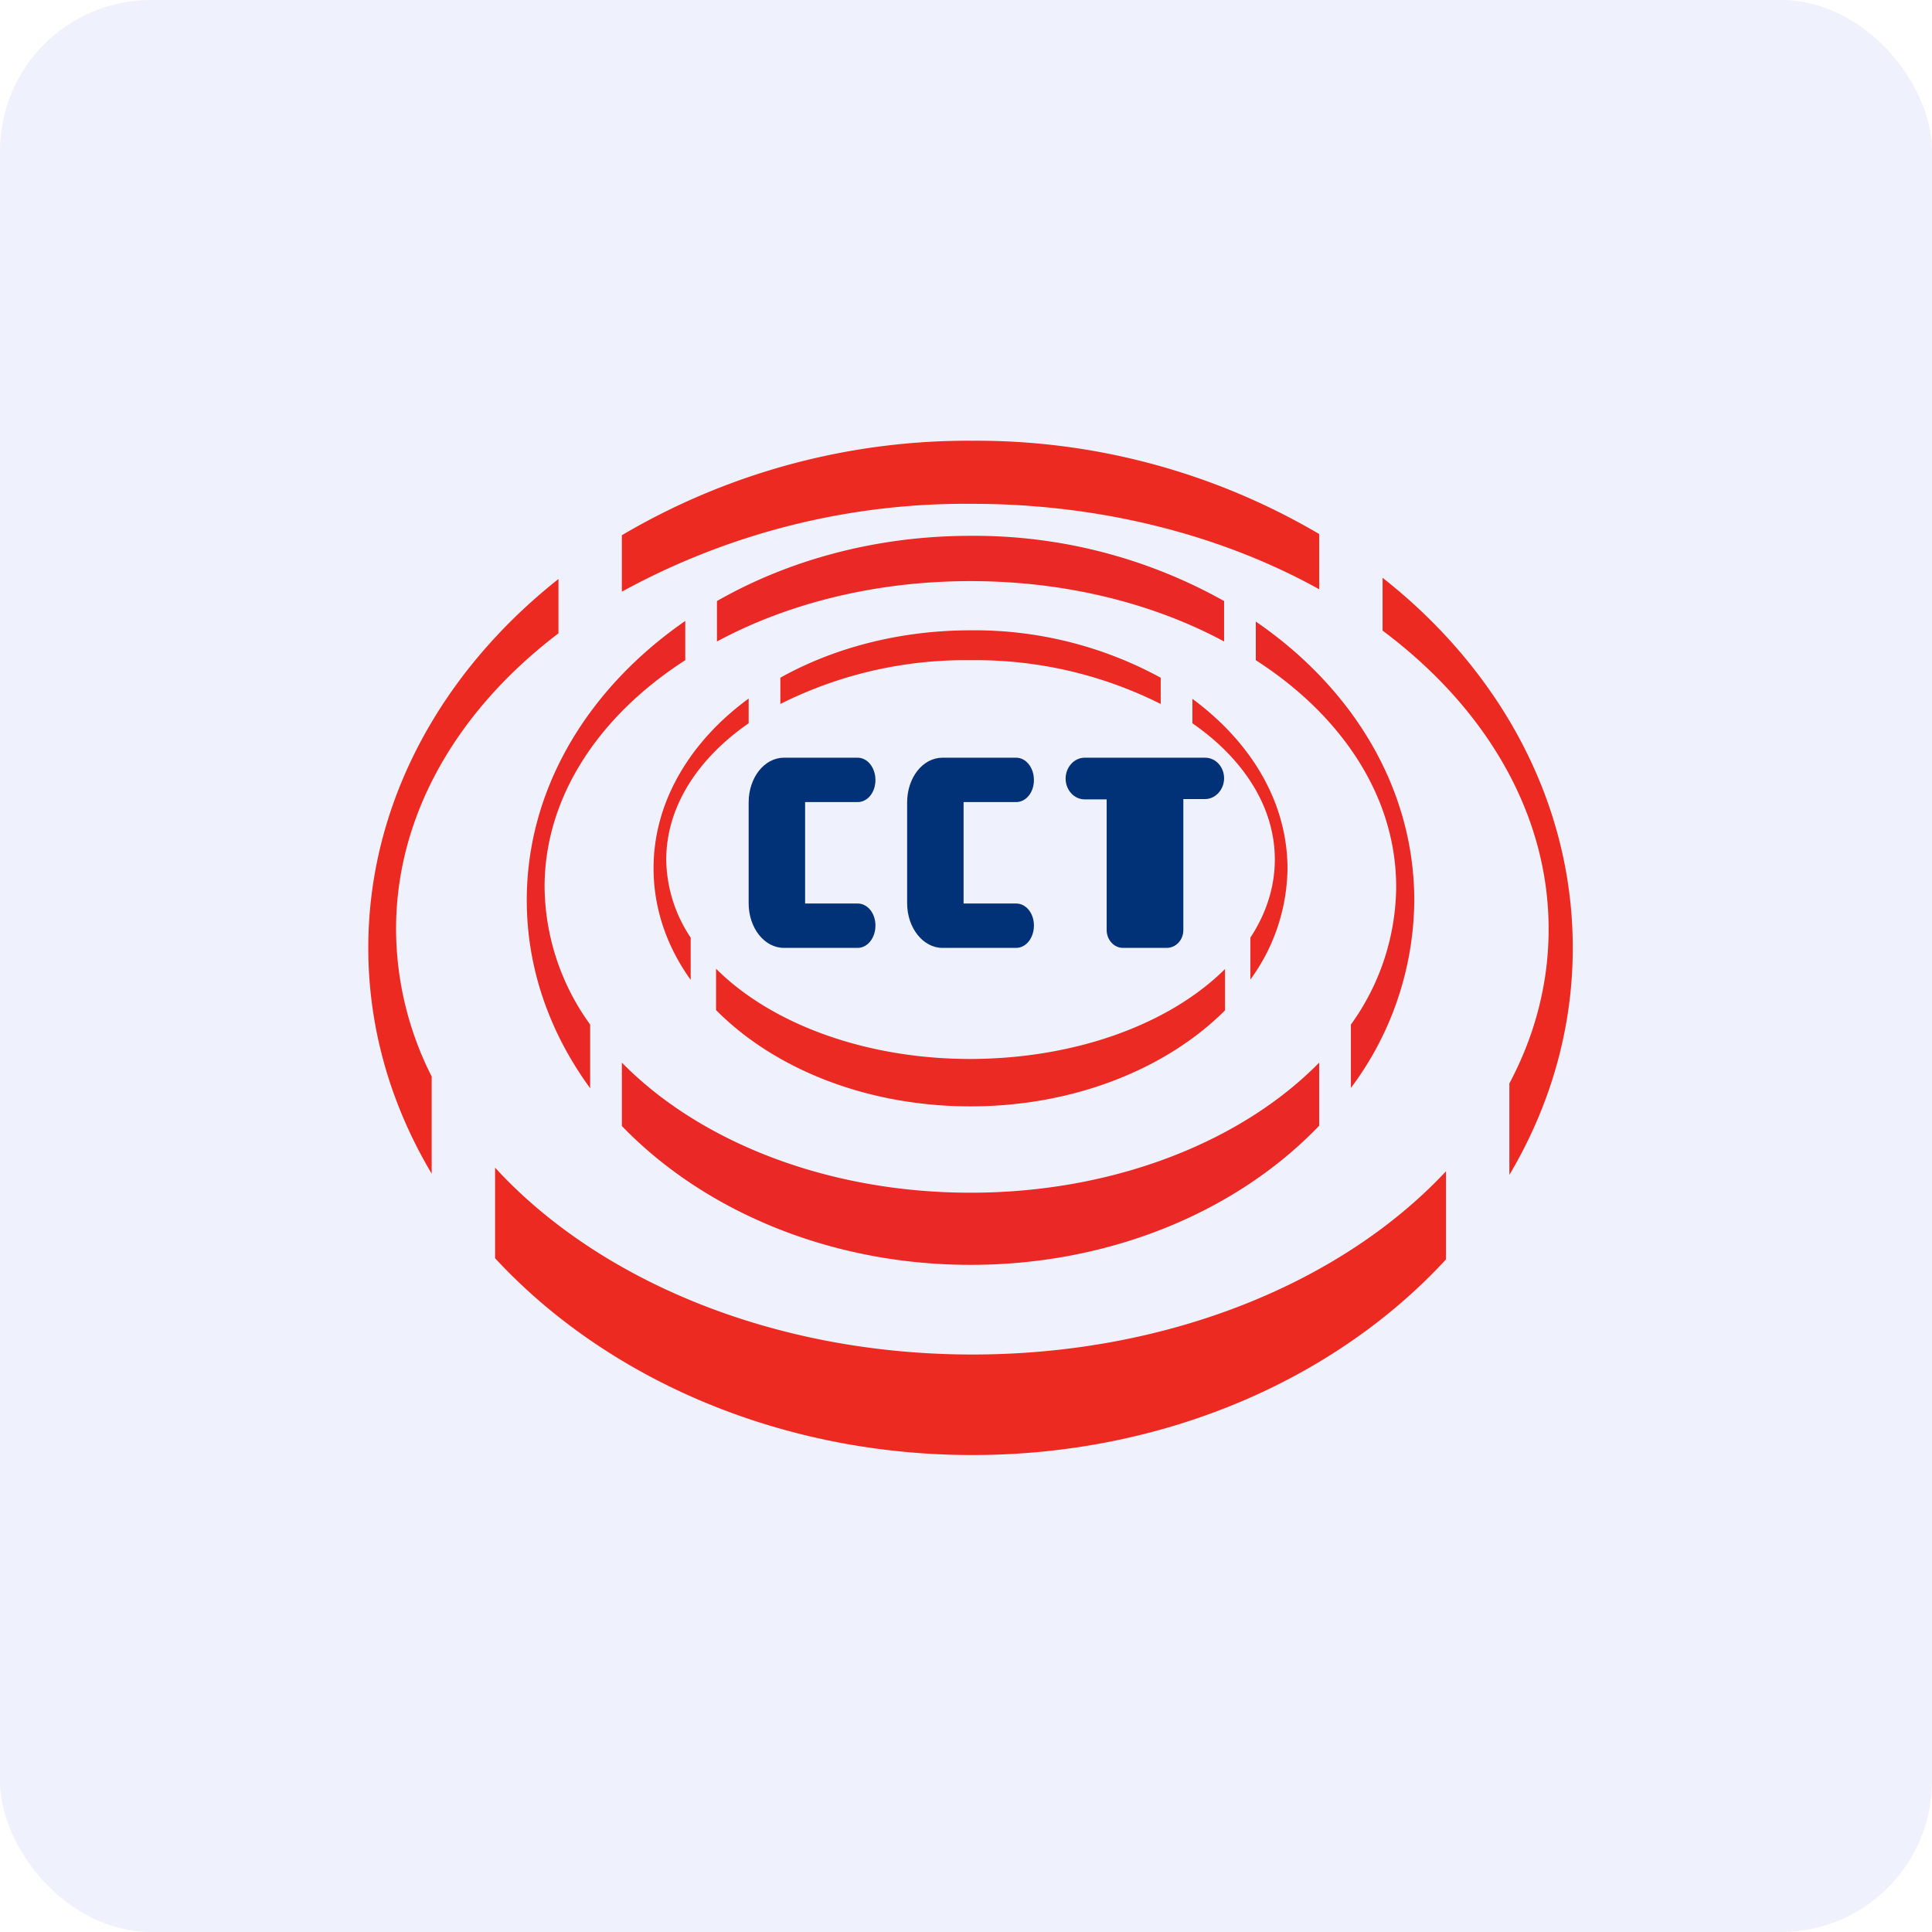 <!-- by FastBull --><svg xmlns="http://www.w3.org/2000/svg" width="64" height="64" viewBox="0 0 64 64"><rect x="0" y="0" width="64" height="64" rx="5" ry="5" fill="#eff2fc" /><path fill="#eff2fc" d="M 2.75,2 L 61.55,2 L 61.55,60.80 L 2.75,60.80 L 2.75,2" /><path d="M 43.70,17.69 A 22.38,22.38 0 0,0 32.21,14.60 A 22.57,22.57 0 0,0 20.60,17.73 L 20.60,19.60 A 23.67,23.67 0 0,1 32.21,16.69 C 36.52,16.69 40.51,17.75 43.70,19.52 L 43.70,17.69 L 43.70,17.69 M 45.80,20.89 C 49.20,23.43 51.30,26.93 51.30,30.78 C 51.30,32.59 50.84,34.31 50,35.89 L 50,38.92 C 51.34,36.66 52.10,34.11 52.10,31.40 C 52.10,26.57 49.69,22.20 45.80,19.14 L 45.80,20.89 L 45.80,20.89 M 47.90,41.72 L 47.90,38.80 C 44.46,42.48 38.71,44.87 32.21,44.87 C 25.63,44.87 19.82,42.41 16.40,38.68 L 16.40,41.68 C 20.07,45.65 25.81,48.20 32.21,48.20 C 38.59,48.20 44.26,45.67 47.90,41.72 M 14.30,38.89 L 14.30,35.66 A 10.85,10.85 0 0,1 13.12,30.78 C 13.12,26.97 15.17,23.51 18.50,20.98 L 18.50,19.18 C 14.63,22.24 12.20,26.59 12.20,31.40 C 12.20,34.09 12.96,36.63 14.30,38.88 L 14.30,38.89" fill="#ed2a22" /><path d="M 40.55,19.91 A 16.92,16.92 0 0,0 32.15,17.75 C 29.03,17.75 26.13,18.55 23.75,19.91 L 23.75,21.25 C 26.09,19.99 29,19.25 32.15,19.25 C 35.30,19.25 38.21,19.99 40.55,21.25 L 40.55,19.91 M 41.60,21.87 C 44.46,23.71 46.25,26.40 46.25,29.38 A 7.88,7.88 0 0,1 44.75,33.94 L 44.75,36.04 A 10.47,10.47 0 0,0 46.85,29.83 C 46.85,26.11 44.81,22.79 41.60,20.59 L 41.60,21.87 M 43.70,37.30 L 43.70,35.20 C 41.15,37.80 36.93,39.51 32.15,39.51 C 27.37,39.51 23.15,37.80 20.60,35.20 L 20.60,37.30 C 23.29,40.09 27.47,41.90 32.15,41.90 C 36.83,41.90 41.01,40.10 43.70,37.29 L 43.70,37.30 M 19.55,36.04 L 19.55,33.94 A 7.88,7.88 0 0,1 18.04,29.38 C 18.04,26.40 19.84,23.71 22.70,21.87 L 22.70,20.57 C 19.49,22.79 17.45,26.11 17.45,29.82 C 17.45,32.10 18.22,34.23 19.55,36.05 L 19.55,36.04" fill="#ea2826" /><path d="M 38.45,22.45 A 12.87,12.87 0 0,0 32.15,20.88 C 29.79,20.88 27.60,21.47 25.85,22.45 L 25.85,23.32 A 13.65,13.65 0 0,1 32.15,21.87 A 13.65,13.65 0 0,1 38.45,23.32 L 38.45,22.45 M 39.50,23.96 C 41.19,25.13 42.23,26.73 42.23,28.47 C 42.23,29.39 41.94,30.27 41.42,31.06 L 41.42,32.45 A 6.35,6.35 0 0,0 42.65,28.78 C 42.65,26.57 41.44,24.58 39.50,23.15 L 39.50,23.97 L 39.50,23.96 M 40.58,33.47 L 40.58,32.10 C 38.77,33.90 35.68,35.07 32.15,35.08 C 28.62,35.08 25.52,33.89 23.72,32.09 L 23.72,33.46 C 25.64,35.40 28.70,36.65 32.15,36.65 C 35.60,36.65 38.66,35.39 40.58,33.47 M 22.88,32.46 L 22.88,31.06 A 4.73,4.73 0 0,1 22.07,28.48 C 22.07,26.73 23.11,25.13 24.80,23.96 L 24.80,23.14 C 22.86,24.56 21.65,26.56 21.65,28.76 C 21.65,30.10 22.09,31.36 22.88,32.46" fill="#ea2a23" /><path d="M 24.80,26.58 C 24.80,25.76 25.32,25.10 25.97,25.10 L 28.41,25.10 C 28.74,25.10 29,25.43 29,25.84 C 29,26.25 28.74,26.57 28.41,26.57 L 26.67,26.57 L 26.67,29.93 L 28.41,29.93 C 28.74,29.93 29,30.25 29,30.66 C 29,31.07 28.74,31.40 28.41,31.40 L 25.97,31.40 C 25.32,31.40 24.80,30.74 24.80,29.92 L 24.80,26.57 L 24.80,26.58 M 30.05,26.58 C 30.05,25.76 30.57,25.10 31.22,25.10 L 33.66,25.10 C 33.99,25.10 34.25,25.43 34.25,25.84 C 34.25,26.25 33.99,26.57 33.66,26.57 L 31.92,26.57 L 31.92,29.93 L 33.66,29.93 C 33.99,29.93 34.25,30.25 34.25,30.66 C 34.25,31.07 33.99,31.40 33.66,31.40 L 31.22,31.40 C 30.58,31.40 30.05,30.74 30.05,29.92 L 30.05,26.57 L 30.05,26.58 M 40.55,25.79 C 40.55,25.40 40.27,25.10 39.92,25.10 L 35.93,25.10 C 35.58,25.10 35.30,25.42 35.30,25.79 C 35.30,26.17 35.58,26.48 35.93,26.48 L 36.66,26.48 L 36.66,30.81 C 36.66,31.13 36.90,31.40 37.20,31.40 L 38.65,31.40 C 38.95,31.40 39.20,31.14 39.20,30.81 L 39.20,26.47 L 39.92,26.47 C 40.27,26.47 40.55,26.15 40.55,25.78 L 40.55,25.79" fill="#013177" /></svg>